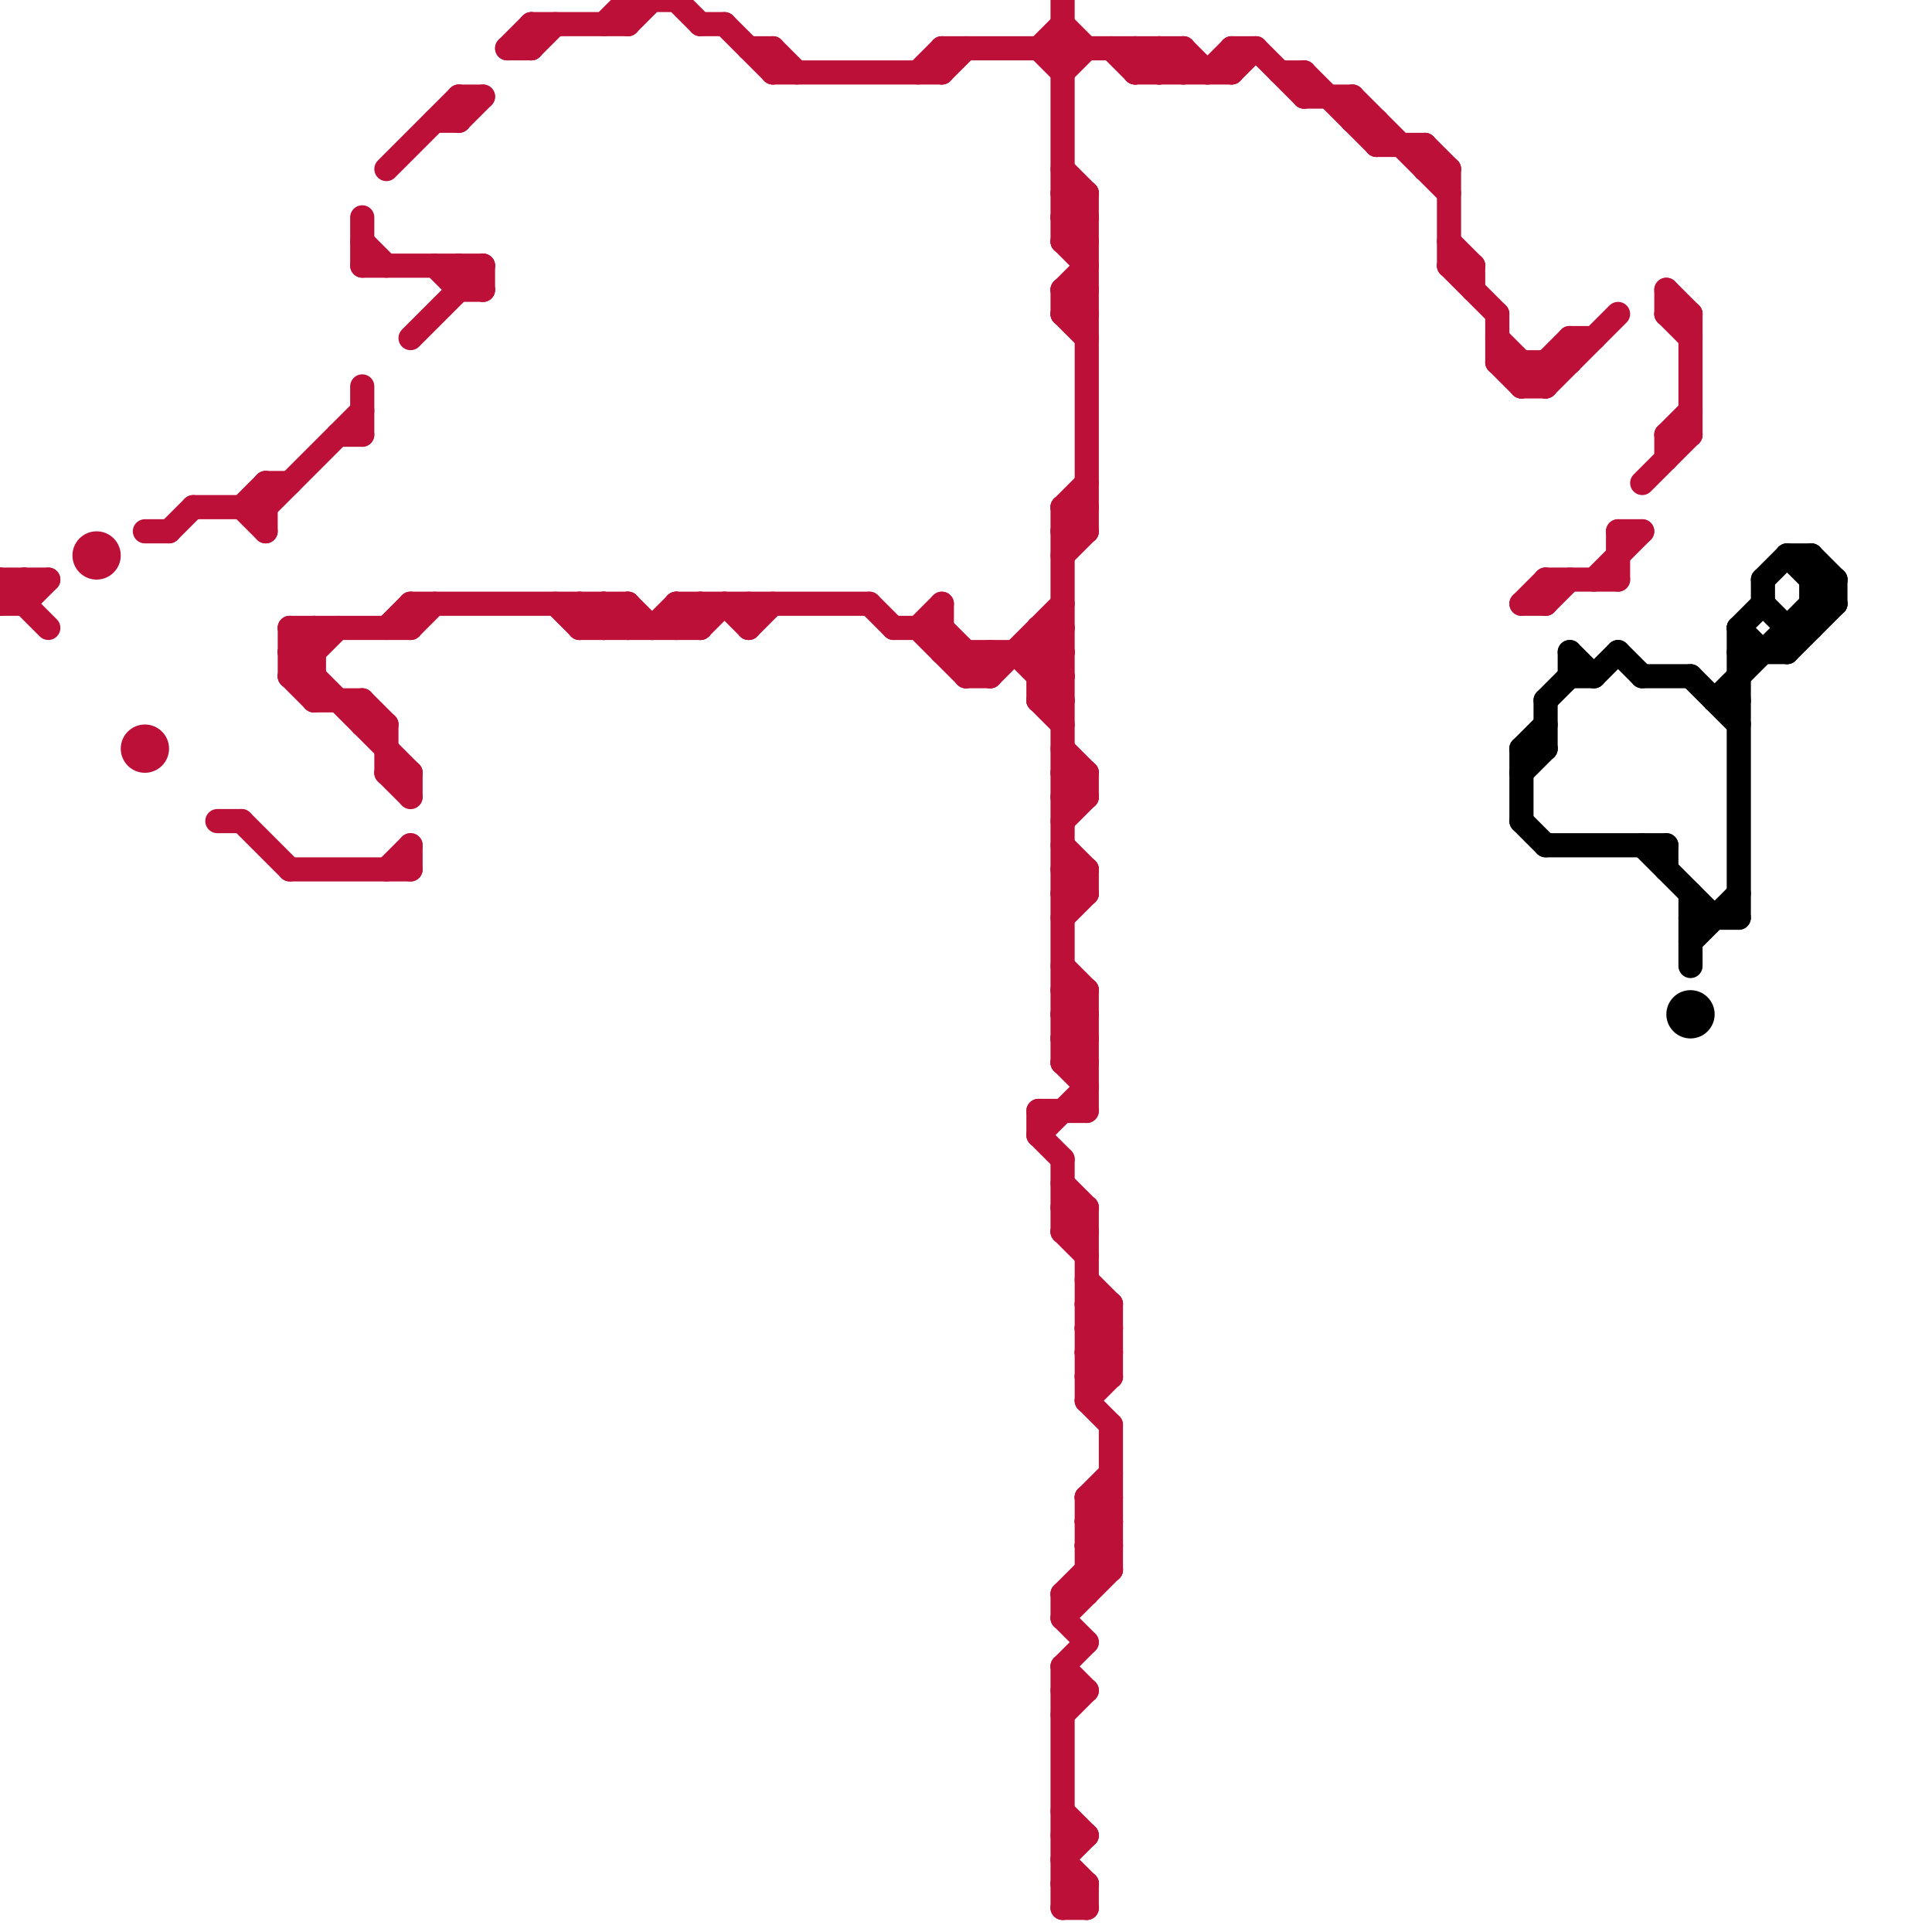 
<svg version="1.1" xmlns="http://www.w3.org/2000/svg" viewBox="0 0 80 80">
<style>line { stroke-width: 1; fill: none; stroke-linecap: round; stroke-linejoin: round; } .c0 { stroke: #bd1038 } .c1 { stroke: #000000 }</style><line class="c0" x1="48" y1="3" x2="49" y2="2"/><line class="c0" x1="43" y1="26" x2="44" y2="27"/><line class="c0" x1="45" y1="55" x2="46" y2="55"/><line class="c0" x1="43" y1="47" x2="45" y2="45"/><line class="c0" x1="45" y1="57" x2="46" y2="57"/><line class="c0" x1="69" y1="18" x2="70" y2="18"/><line class="c0" x1="44" y1="69" x2="44" y2="79"/><line class="c0" x1="44" y1="70" x2="45" y2="70"/><line class="c0" x1="10" y1="21" x2="11" y2="20"/><line class="c0" x1="38" y1="3" x2="39" y2="2"/><line class="c0" x1="44" y1="38" x2="45" y2="37"/><line class="c0" x1="15" y1="11" x2="20" y2="11"/><line class="c0" x1="24" y1="25" x2="24" y2="26"/><line class="c0" x1="62" y1="15" x2="63" y2="16"/><line class="c0" x1="69" y1="12" x2="70" y2="13"/><line class="c0" x1="12" y1="28" x2="13" y2="28"/><line class="c0" x1="40" y1="27" x2="40" y2="28"/><line class="c0" x1="44" y1="22" x2="45" y2="22"/><line class="c0" x1="69" y1="18" x2="69" y2="19"/><line class="c0" x1="21" y1="2" x2="22" y2="1"/><line class="c0" x1="63" y1="25" x2="64" y2="24"/><line class="c0" x1="10" y1="34" x2="12" y2="36"/><line class="c0" x1="45" y1="53" x2="46" y2="54"/><line class="c0" x1="44" y1="32" x2="45" y2="32"/><line class="c0" x1="44" y1="42" x2="45" y2="42"/><line class="c0" x1="54" y1="3" x2="54" y2="4"/><line class="c0" x1="15" y1="29" x2="15" y2="30"/><line class="c0" x1="44" y1="10" x2="45" y2="9"/><line class="c0" x1="0" y1="25" x2="1" y2="24"/><line class="c0" x1="43" y1="27" x2="44" y2="26"/><line class="c0" x1="63" y1="15" x2="63" y2="16"/><line class="c0" x1="19" y1="11" x2="20" y2="12"/><line class="c0" x1="10" y1="21" x2="11" y2="22"/><line class="c0" x1="44" y1="36" x2="45" y2="37"/><line class="c0" x1="45" y1="64" x2="46" y2="64"/><line class="c0" x1="16" y1="26" x2="17" y2="25"/><line class="c0" x1="62" y1="15" x2="65" y2="15"/><line class="c0" x1="11" y1="20" x2="12" y2="20"/><line class="c0" x1="44" y1="50" x2="45" y2="51"/><line class="c0" x1="23" y1="25" x2="24" y2="26"/><line class="c0" x1="44" y1="3" x2="45" y2="2"/><line class="c0" x1="25" y1="25" x2="25" y2="26"/><line class="c0" x1="8" y1="21" x2="11" y2="21"/><line class="c0" x1="18" y1="11" x2="19" y2="12"/><line class="c0" x1="25" y1="1" x2="26" y2="0"/><line class="c0" x1="56" y1="4" x2="56" y2="5"/><line class="c0" x1="45" y1="62" x2="46" y2="63"/><line class="c0" x1="49" y1="2" x2="49" y2="3"/><line class="c0" x1="22" y1="1" x2="22" y2="2"/><line class="c0" x1="37" y1="26" x2="39" y2="26"/><line class="c0" x1="44" y1="9" x2="45" y2="9"/><line class="c0" x1="46" y1="2" x2="47" y2="3"/><line class="c0" x1="43" y1="29" x2="44" y2="30"/><line class="c0" x1="69" y1="13" x2="70" y2="14"/><line class="c0" x1="44" y1="21" x2="45" y2="21"/><line class="c0" x1="1" y1="24" x2="1" y2="25"/><line class="c0" x1="46" y1="59" x2="46" y2="65"/><line class="c0" x1="51" y1="2" x2="51" y2="3"/><line class="c0" x1="32" y1="2" x2="32" y2="3"/><line class="c0" x1="62" y1="14" x2="64" y2="16"/><line class="c0" x1="65" y1="14" x2="65" y2="15"/><line class="c0" x1="70" y1="13" x2="70" y2="18"/><line class="c0" x1="12" y1="27" x2="13" y2="26"/><line class="c0" x1="39" y1="25" x2="39" y2="27"/><line class="c0" x1="60" y1="7" x2="60" y2="11"/><line class="c0" x1="44" y1="43" x2="45" y2="42"/><line class="c0" x1="48" y1="2" x2="49" y2="3"/><line class="c0" x1="44" y1="48" x2="44" y2="51"/><line class="c0" x1="45" y1="62" x2="45" y2="66"/><line class="c0" x1="46" y1="54" x2="46" y2="57"/><line class="c0" x1="39" y1="3" x2="40" y2="2"/><line class="c0" x1="44" y1="79" x2="45" y2="79"/><line class="c0" x1="45" y1="63" x2="46" y2="63"/><line class="c0" x1="13" y1="26" x2="13" y2="29"/><line class="c0" x1="19" y1="4" x2="19" y2="5"/><line class="c0" x1="39" y1="2" x2="49" y2="2"/><line class="c0" x1="44" y1="13" x2="45" y2="12"/><line class="c0" x1="27" y1="26" x2="28" y2="25"/><line class="c0" x1="44" y1="44" x2="45" y2="43"/><line class="c0" x1="44" y1="67" x2="46" y2="65"/><line class="c0" x1="44" y1="69" x2="45" y2="68"/><line class="c0" x1="22" y1="2" x2="23" y2="1"/><line class="c0" x1="44" y1="31" x2="45" y2="32"/><line class="c0" x1="16" y1="32" x2="17" y2="32"/><line class="c0" x1="49" y1="2" x2="50" y2="3"/><line class="c0" x1="44" y1="41" x2="45" y2="42"/><line class="c0" x1="22" y1="1" x2="26" y2="1"/><line class="c0" x1="44" y1="43" x2="45" y2="44"/><line class="c0" x1="44" y1="77" x2="45" y2="78"/><line class="c0" x1="45" y1="8" x2="45" y2="22"/><line class="c0" x1="0" y1="24" x2="2" y2="24"/><line class="c0" x1="39" y1="27" x2="44" y2="27"/><line class="c0" x1="43" y1="26" x2="44" y2="26"/><line class="c0" x1="45" y1="55" x2="46" y2="54"/><line class="c0" x1="9" y1="34" x2="10" y2="34"/><line class="c0" x1="43" y1="28" x2="44" y2="28"/><line class="c0" x1="45" y1="57" x2="46" y2="56"/><line class="c0" x1="28" y1="25" x2="29" y2="26"/><line class="c0" x1="44" y1="13" x2="45" y2="14"/><line class="c0" x1="26" y1="25" x2="26" y2="26"/><line class="c0" x1="25" y1="26" x2="26" y2="25"/><line class="c0" x1="44" y1="44" x2="45" y2="45"/><line class="c0" x1="44" y1="12" x2="45" y2="12"/><line class="c0" x1="19" y1="5" x2="20" y2="4"/><line class="c0" x1="45" y1="32" x2="45" y2="33"/><line class="c0" x1="12" y1="28" x2="14" y2="26"/><line class="c0" x1="13" y1="29" x2="15" y2="29"/><line class="c0" x1="44" y1="22" x2="45" y2="21"/><line class="c0" x1="44" y1="66" x2="45" y2="66"/><line class="c0" x1="45" y1="58" x2="46" y2="57"/><line class="c0" x1="44" y1="34" x2="45" y2="33"/><line class="c0" x1="41" y1="27" x2="41" y2="28"/><line class="c0" x1="44" y1="78" x2="45" y2="78"/><line class="c0" x1="0" y1="24" x2="2" y2="26"/><line class="c0" x1="69" y1="12" x2="69" y2="13"/><line class="c0" x1="44" y1="12" x2="44" y2="13"/><line class="c0" x1="44" y1="8" x2="45" y2="9"/><line class="c0" x1="45" y1="36" x2="45" y2="37"/><line class="c0" x1="44" y1="10" x2="45" y2="11"/><line class="c0" x1="47" y1="2" x2="48" y2="3"/><line class="c0" x1="44" y1="66" x2="44" y2="67"/><line class="c0" x1="17" y1="25" x2="26" y2="25"/><line class="c0" x1="45" y1="54" x2="46" y2="54"/><line class="c0" x1="43" y1="27" x2="44" y2="28"/><line class="c0" x1="45" y1="56" x2="46" y2="56"/><line class="c0" x1="45" y1="64" x2="46" y2="63"/><line class="c0" x1="59" y1="6" x2="60" y2="7"/><line class="c0" x1="67" y1="22" x2="67" y2="24"/><line class="c0" x1="44" y1="50" x2="45" y2="50"/><line class="c0" x1="64" y1="16" x2="67" y2="13"/><line class="c0" x1="44" y1="37" x2="45" y2="36"/><line class="c0" x1="12" y1="26" x2="13" y2="27"/><line class="c0" x1="12" y1="28" x2="13" y2="29"/><line class="c0" x1="19" y1="11" x2="19" y2="12"/><line class="c0" x1="15" y1="10" x2="16" y2="11"/><line class="c0" x1="45" y1="58" x2="46" y2="59"/><line class="c0" x1="32" y1="3" x2="39" y2="3"/><line class="c0" x1="44" y1="32" x2="45" y2="33"/><line class="c0" x1="7" y1="22" x2="8" y2="21"/><line class="c0" x1="44" y1="51" x2="45" y2="50"/><line class="c0" x1="63" y1="16" x2="64" y2="16"/><line class="c0" x1="45" y1="62" x2="46" y2="62"/><line class="c0" x1="31" y1="2" x2="32" y2="2"/><line class="c0" x1="38" y1="26" x2="39" y2="25"/><line class="c0" x1="60" y1="11" x2="62" y2="13"/><line class="c0" x1="44" y1="33" x2="45" y2="33"/><line class="c0" x1="44" y1="9" x2="45" y2="8"/><line class="c0" x1="16" y1="36" x2="17" y2="35"/><line class="c0" x1="43" y1="29" x2="44" y2="29"/><line class="c0" x1="31" y1="26" x2="32" y2="25"/><line class="c0" x1="69" y1="13" x2="70" y2="13"/><line class="c0" x1="44" y1="21" x2="45" y2="20"/><line class="c0" x1="12" y1="36" x2="17" y2="36"/><line class="c0" x1="44" y1="23" x2="45" y2="22"/><line class="c0" x1="63" y1="16" x2="65" y2="14"/><line class="c0" x1="54" y1="3" x2="57" y2="6"/><line class="c0" x1="12" y1="27" x2="17" y2="32"/><line class="c0" x1="24" y1="26" x2="25" y2="25"/><line class="c0" x1="25" y1="25" x2="26" y2="26"/><line class="c0" x1="40" y1="28" x2="41" y2="28"/><line class="c0" x1="44" y1="49" x2="45" y2="50"/><line class="c0" x1="44" y1="51" x2="45" y2="52"/><line class="c0" x1="17" y1="14" x2="20" y2="11"/><line class="c0" x1="29" y1="25" x2="29" y2="26"/><line class="c0" x1="44" y1="79" x2="45" y2="78"/><line class="c0" x1="45" y1="63" x2="46" y2="62"/><line class="c0" x1="36" y1="25" x2="37" y2="26"/><line class="c0" x1="43" y1="2" x2="44" y2="1"/><line class="c0" x1="66" y1="24" x2="68" y2="22"/><line class="c0" x1="69" y1="18" x2="70" y2="17"/><line class="c0" x1="26" y1="0" x2="26" y2="1"/><line class="c0" x1="44" y1="1" x2="45" y2="2"/><line class="c0" x1="64" y1="25" x2="65" y2="24"/><line class="c0" x1="16" y1="30" x2="16" y2="32"/><line class="c0" x1="62" y1="13" x2="62" y2="15"/><line class="c0" x1="38" y1="26" x2="40" y2="28"/><line class="c0" x1="44" y1="21" x2="45" y2="22"/><line class="c0" x1="31" y1="25" x2="31" y2="26"/><line class="c0" x1="44" y1="75" x2="45" y2="76"/><line class="c0" x1="44" y1="0" x2="44" y2="10"/><line class="c0" x1="44" y1="41" x2="45" y2="41"/><line class="c0" x1="44" y1="67" x2="45" y2="68"/><line class="c0" x1="44" y1="43" x2="45" y2="43"/><line class="c0" x1="1" y1="25" x2="2" y2="24"/><line class="c0" x1="44" y1="69" x2="45" y2="70"/><line class="c0" x1="42" y1="27" x2="44" y2="29"/><line class="c0" x1="47" y1="3" x2="48" y2="2"/><line class="c0" x1="28" y1="25" x2="28" y2="26"/><line class="c0" x1="28" y1="0" x2="29" y2="1"/><line class="c0" x1="44" y1="42" x2="45" y2="41"/><line class="c0" x1="43" y1="28" x2="44" y2="27"/><line class="c0" x1="24" y1="25" x2="25" y2="26"/><line class="c0" x1="43" y1="26" x2="43" y2="29"/><line class="c0" x1="15" y1="9" x2="15" y2="11"/><line class="c0" x1="45" y1="63" x2="46" y2="64"/><line class="c0" x1="45" y1="55" x2="46" y2="56"/><line class="c0" x1="57" y1="5" x2="57" y2="6"/><line class="c0" x1="45" y1="65" x2="46" y2="65"/><line class="c0" x1="43" y1="2" x2="44" y2="3"/><line class="c0" x1="17" y1="32" x2="17" y2="33"/><line class="c0" x1="56" y1="5" x2="57" y2="5"/><line class="c0" x1="44" y1="44" x2="45" y2="44"/><line class="c0" x1="30" y1="25" x2="31" y2="26"/><line class="c0" x1="60" y1="10" x2="61" y2="11"/><line class="c0" x1="14" y1="18" x2="15" y2="18"/><line class="c0" x1="44" y1="36" x2="45" y2="36"/><line class="c0" x1="29" y1="26" x2="30" y2="25"/><line class="c0" x1="18" y1="5" x2="19" y2="5"/><line class="c0" x1="44" y1="12" x2="45" y2="11"/><line class="c0" x1="15" y1="29" x2="16" y2="30"/><line class="c0" x1="26" y1="25" x2="27" y2="26"/><line class="c0" x1="30" y1="1" x2="32" y2="3"/><line class="c0" x1="47" y1="3" x2="51" y2="3"/><line class="c0" x1="44" y1="66" x2="46" y2="64"/><line class="c0" x1="67" y1="22" x2="68" y2="22"/><line class="c0" x1="63" y1="25" x2="64" y2="25"/><line class="c0" x1="21" y1="2" x2="22" y2="2"/><line class="c0" x1="44" y1="40" x2="45" y2="41"/><line class="c0" x1="52" y1="2" x2="54" y2="4"/><line class="c0" x1="44" y1="42" x2="45" y2="43"/><line class="c0" x1="44" y1="8" x2="45" y2="8"/><line class="c0" x1="17" y1="35" x2="17" y2="36"/><line class="c0" x1="47" y1="2" x2="47" y2="3"/><line class="c0" x1="44" y1="10" x2="45" y2="10"/><line class="c0" x1="28" y1="26" x2="29" y2="25"/><line class="c0" x1="0" y1="25" x2="1" y2="25"/><line class="c0" x1="45" y1="56" x2="46" y2="55"/><line class="c0" x1="45" y1="50" x2="45" y2="58"/><line class="c0" x1="60" y1="11" x2="61" y2="11"/><line class="c0" x1="44" y1="76" x2="45" y2="76"/><line class="c0" x1="12" y1="26" x2="12" y2="28"/><line class="c0" x1="44" y1="12" x2="45" y2="13"/><line class="c0" x1="45" y1="64" x2="46" y2="65"/><line class="c0" x1="45" y1="41" x2="45" y2="46"/><line class="c0" x1="11" y1="21" x2="15" y2="17"/><line class="c0" x1="6" y1="22" x2="7" y2="22"/><line class="c0" x1="15" y1="30" x2="16" y2="30"/><line class="c0" x1="11" y1="20" x2="11" y2="22"/><line class="c0" x1="41" y1="28" x2="44" y2="25"/><line class="c0" x1="39" y1="2" x2="39" y2="3"/><line class="c0" x1="59" y1="6" x2="59" y2="7"/><line class="c0" x1="54" y1="4" x2="56" y2="4"/><line class="c0" x1="48" y1="2" x2="48" y2="3"/><line class="c0" x1="20" y1="11" x2="20" y2="12"/><line class="c0" x1="45" y1="62" x2="46" y2="61"/><line class="c0" x1="44" y1="78" x2="45" y2="79"/><line class="c0" x1="57" y1="6" x2="59" y2="6"/><line class="c0" x1="44" y1="33" x2="45" y2="32"/><line class="c0" x1="43" y1="29" x2="44" y2="28"/><line class="c0" x1="39" y1="26" x2="41" y2="28"/><line class="c0" x1="28" y1="25" x2="36" y2="25"/><line class="c0" x1="12" y1="26" x2="17" y2="26"/><line class="c0" x1="32" y1="2" x2="33" y2="3"/><line class="c0" x1="44" y1="7" x2="45" y2="8"/><line class="c0" x1="45" y1="54" x2="46" y2="55"/><line class="c0" x1="44" y1="9" x2="45" y2="10"/><line class="c0" x1="45" y1="56" x2="46" y2="57"/><line class="c0" x1="17" y1="25" x2="17" y2="26"/><line class="c0" x1="43" y1="47" x2="44" y2="48"/><line class="c0" x1="44" y1="37" x2="45" y2="37"/><line class="c0" x1="50" y1="3" x2="51" y2="2"/><line class="c0" x1="15" y1="16" x2="15" y2="18"/><line class="c0" x1="68" y1="20" x2="70" y2="18"/><line class="c0" x1="43" y1="46" x2="43" y2="47"/><line class="c0" x1="64" y1="24" x2="64" y2="25"/><line class="c0" x1="64" y1="24" x2="67" y2="24"/><line class="c0" x1="40" y1="28" x2="41" y2="27"/><line class="c0" x1="44" y1="51" x2="45" y2="51"/><line class="c0" x1="65" y1="14" x2="66" y2="14"/><line class="c0" x1="12" y1="27" x2="13" y2="27"/><line class="c0" x1="29" y1="1" x2="30" y2="1"/><line class="c0" x1="44" y1="71" x2="45" y2="70"/><line class="c0" x1="61" y1="11" x2="61" y2="12"/><line class="c0" x1="59" y1="7" x2="60" y2="7"/><line class="c0" x1="45" y1="78" x2="45" y2="79"/><line class="c0" x1="17" y1="26" x2="18" y2="25"/><line class="c0" x1="26" y1="1" x2="27" y2="0"/><line class="c0" x1="44" y1="35" x2="45" y2="36"/><line class="c0" x1="64" y1="15" x2="64" y2="16"/><line class="c0" x1="53" y1="3" x2="54" y2="3"/><line class="c0" x1="19" y1="4" x2="20" y2="4"/><line class="c0" x1="44" y1="21" x2="44" y2="44"/><line class="c0" x1="51" y1="2" x2="52" y2="2"/><line class="c0" x1="44" y1="13" x2="45" y2="13"/><line class="c0" x1="56" y1="4" x2="60" y2="8"/><line class="c0" x1="26" y1="0" x2="28" y2="0"/><line class="c0" x1="16" y1="7" x2="19" y2="4"/><line class="c0" x1="44" y1="77" x2="45" y2="76"/><line class="c0" x1="16" y1="32" x2="17" y2="33"/><line class="c0" x1="43" y1="46" x2="45" y2="46"/><line class="c0" x1="0" y1="24" x2="0" y2="25"/><line class="c0" x1="51" y1="3" x2="52" y2="2"/><line class="c0" x1="24" y1="26" x2="29" y2="26"/><line class="c0" x1="19" y1="12" x2="20" y2="12"/><circle cx="4" cy="23" r="1" fill="#bd1038" /><circle cx="6" cy="31" r="1" fill="#bd1038" /><line class="c1" x1="75" y1="23" x2="76" y2="24"/><line class="c1" x1="71" y1="29" x2="72" y2="29"/><line class="c1" x1="64" y1="35" x2="69" y2="35"/><line class="c1" x1="74" y1="23" x2="75" y2="23"/><line class="c1" x1="69" y1="35" x2="69" y2="36"/><line class="c1" x1="63" y1="31" x2="64" y2="30"/><line class="c1" x1="64" y1="29" x2="64" y2="31"/><line class="c1" x1="65" y1="27" x2="66" y2="28"/><line class="c1" x1="70" y1="37" x2="70" y2="40"/><line class="c1" x1="70" y1="28" x2="72" y2="30"/><line class="c1" x1="63" y1="31" x2="63" y2="34"/><line class="c1" x1="68" y1="28" x2="70" y2="28"/><line class="c1" x1="67" y1="27" x2="68" y2="28"/><line class="c1" x1="72" y1="27" x2="74" y2="27"/><line class="c1" x1="64" y1="29" x2="65" y2="28"/><line class="c1" x1="72" y1="26" x2="73" y2="25"/><line class="c1" x1="63" y1="32" x2="64" y2="31"/><line class="c1" x1="73" y1="24" x2="73" y2="25"/><line class="c1" x1="65" y1="27" x2="65" y2="28"/><line class="c1" x1="75" y1="24" x2="76" y2="24"/><line class="c1" x1="76" y1="24" x2="76" y2="25"/><line class="c1" x1="70" y1="39" x2="72" y2="37"/><line class="c1" x1="72" y1="26" x2="72" y2="38"/><line class="c1" x1="74" y1="27" x2="76" y2="25"/><line class="c1" x1="68" y1="35" x2="71" y2="38"/><line class="c1" x1="63" y1="31" x2="64" y2="31"/><line class="c1" x1="70" y1="38" x2="72" y2="38"/><line class="c1" x1="75" y1="25" x2="76" y2="25"/><line class="c1" x1="73" y1="25" x2="74" y2="26"/><line class="c1" x1="75" y1="23" x2="75" y2="26"/><line class="c1" x1="65" y1="28" x2="66" y2="28"/><line class="c1" x1="74" y1="26" x2="75" y2="26"/><line class="c1" x1="72" y1="26" x2="73" y2="27"/><line class="c1" x1="73" y1="24" x2="74" y2="23"/><line class="c1" x1="63" y1="34" x2="64" y2="35"/><line class="c1" x1="66" y1="28" x2="67" y2="27"/><line class="c1" x1="71" y1="29" x2="76" y2="24"/><line class="c1" x1="74" y1="23" x2="76" y2="25"/><line class="c1" x1="74" y1="26" x2="74" y2="27"/><circle cx="70" cy="42" r="1" fill="#000000" />


</svg>


